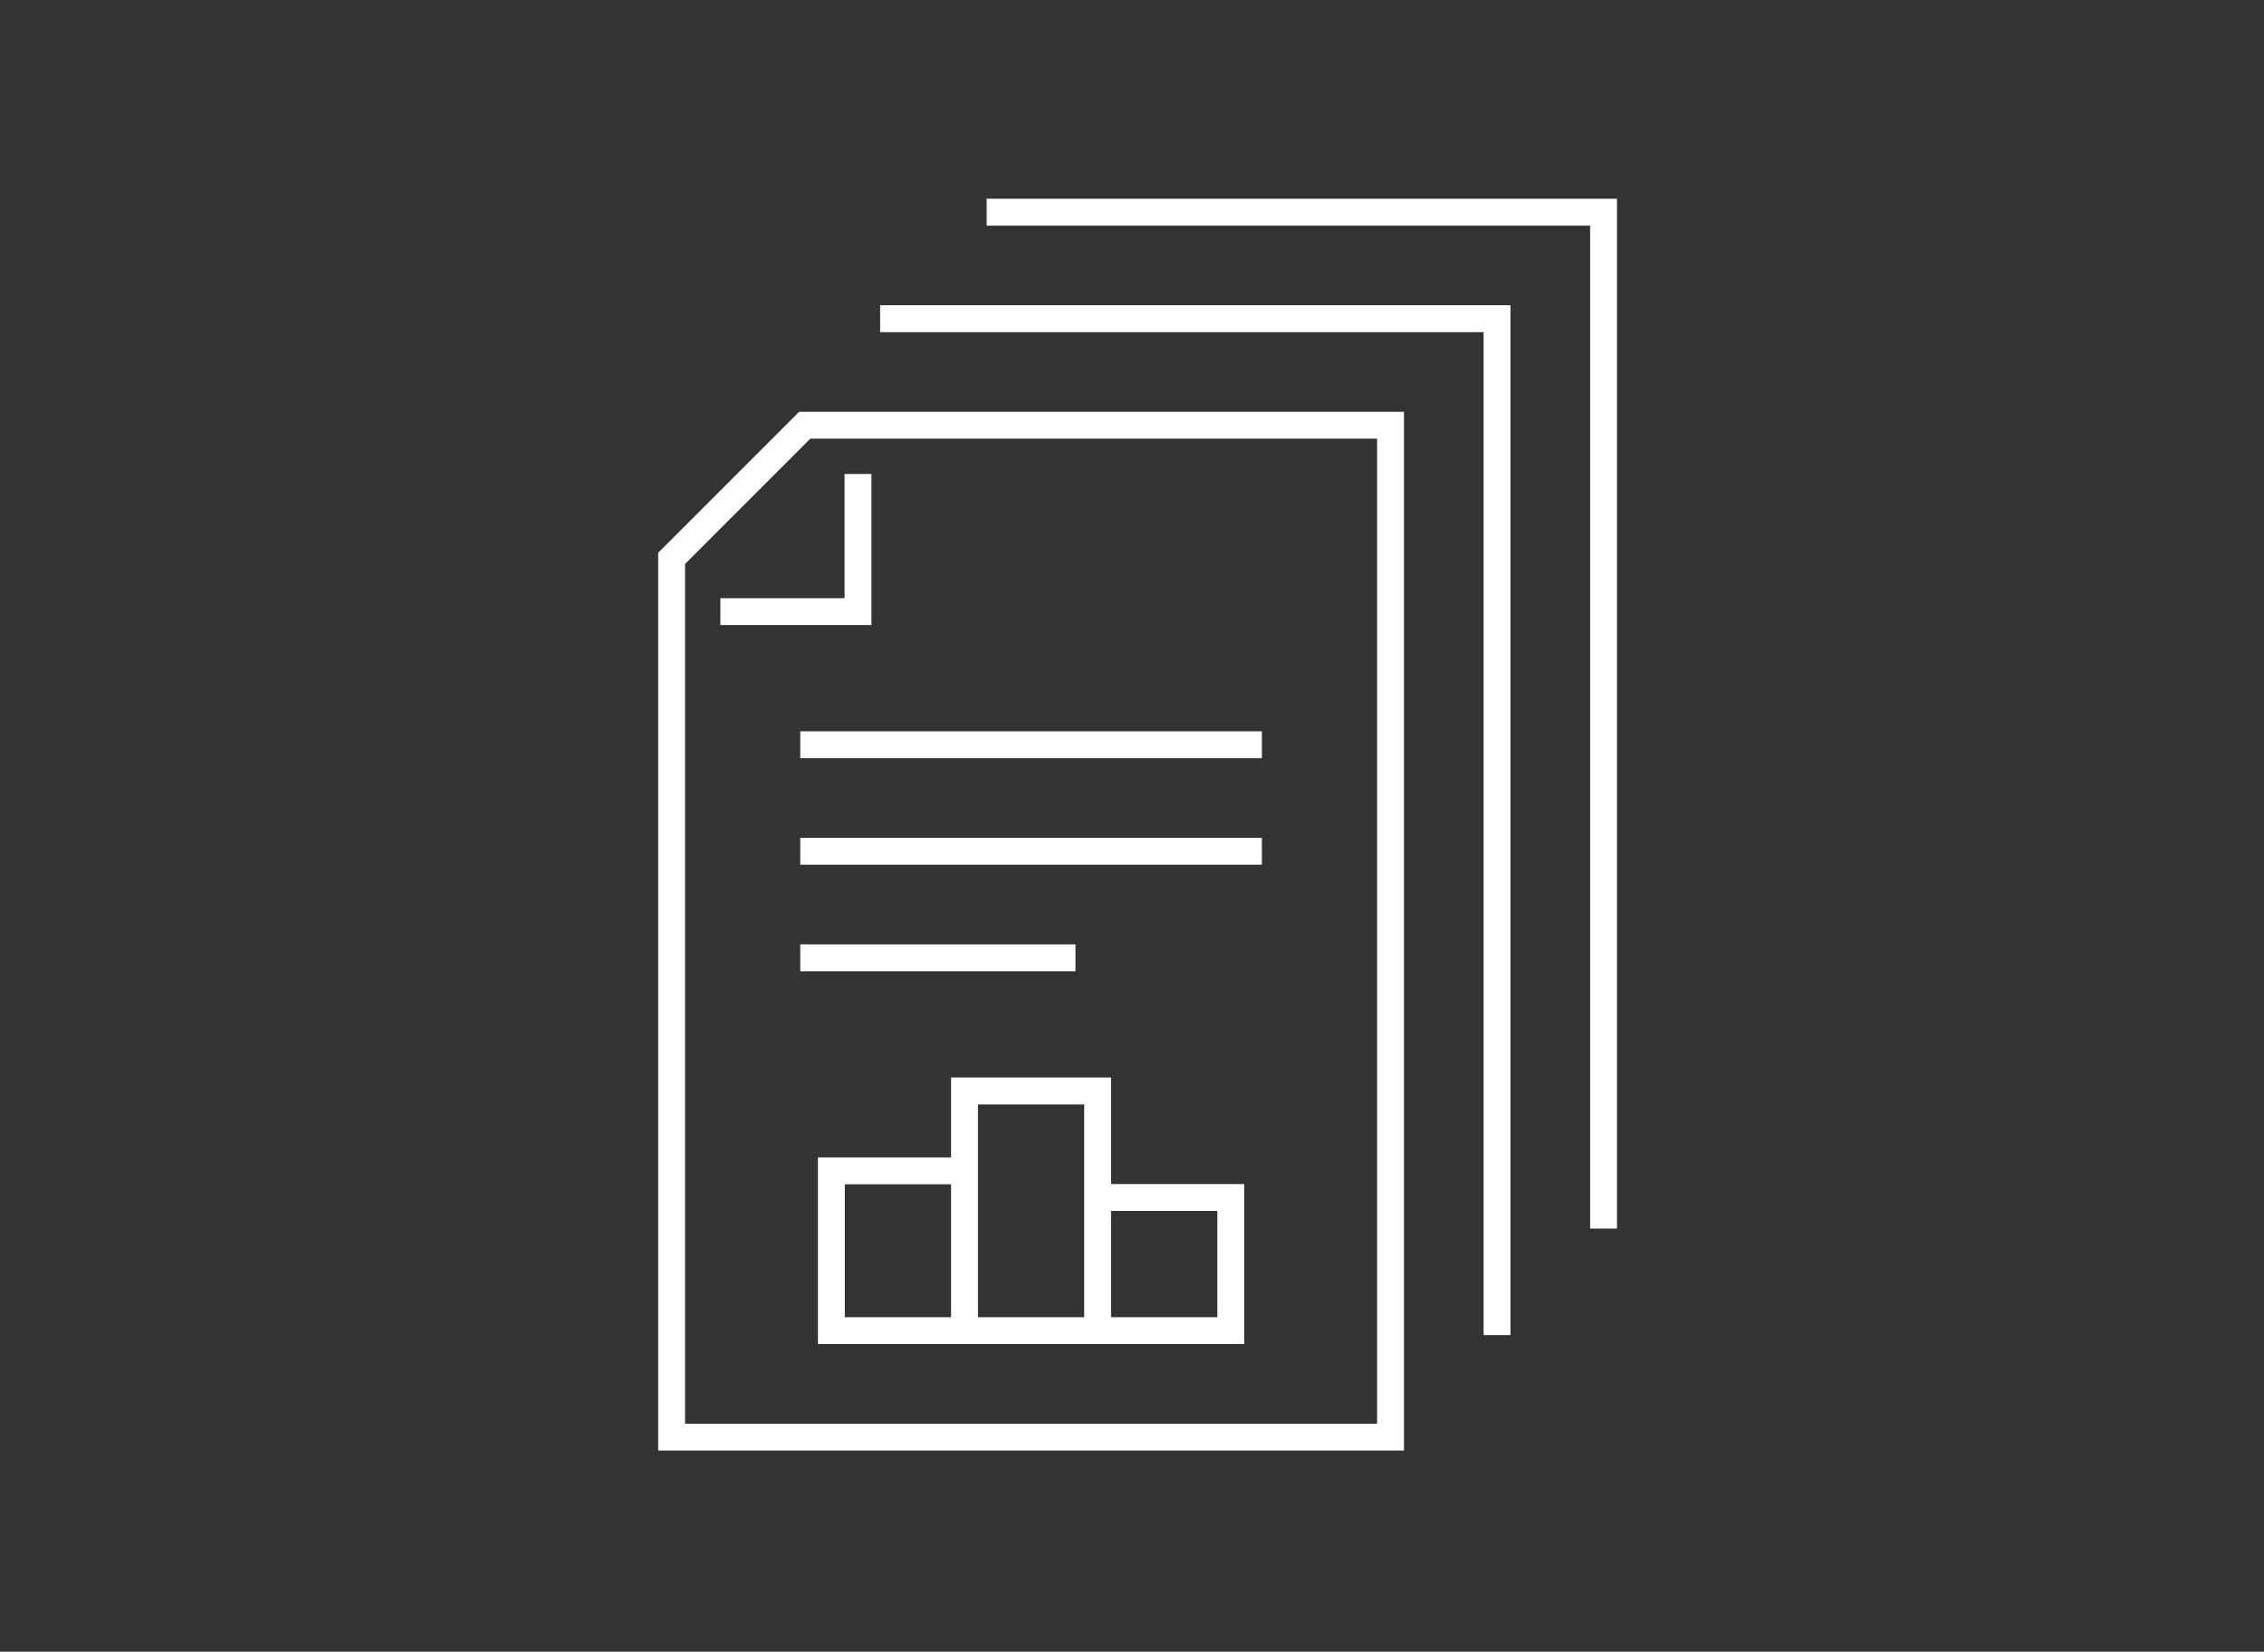 <svg version="1.1" id="Layer_1" xmlns="http://www.w3.org/2000/svg" x="0" y="0" viewBox="0 0 743 542" xml:space="preserve"><rect x="0" y="0" width="743" height="542" fill="#333333" stroke="none"/><style>.st0{fill:#fff}</style><path class="st0" d="M215.997 181.396V476h244.758V135.12H262.274l-46.277 46.276zm235.937-37.455v323.238H224.819v-282.13l41.108-41.108h186.007z"/><path class="st0" d="M288.846 108.986h198.043v329.119h8.821v-337.94H288.846z"/><path class="st0" d="M323.801 65.212v8.821h198.042v329.118h8.821V65.212zM285.989 155.536h-8.821v40.752h-40.752v8.821h49.573zM364.633 353.578H312.12v26.216h-43.69v61.251h139.894v-52.513h-43.692v-34.954zm-52.513 35.037v43.609h-34.868v-43.609h34.868zm8.821-8.821v-17.395h34.871v69.825h-34.871v-52.43zm43.692 52.43v-34.871h34.871v34.871h-34.871zM262.63 309.888h90.325v8.821H262.63zM262.63 274.934h151.493v8.821H262.63zM262.63 239.98h151.493v8.821H262.63z"/></svg>